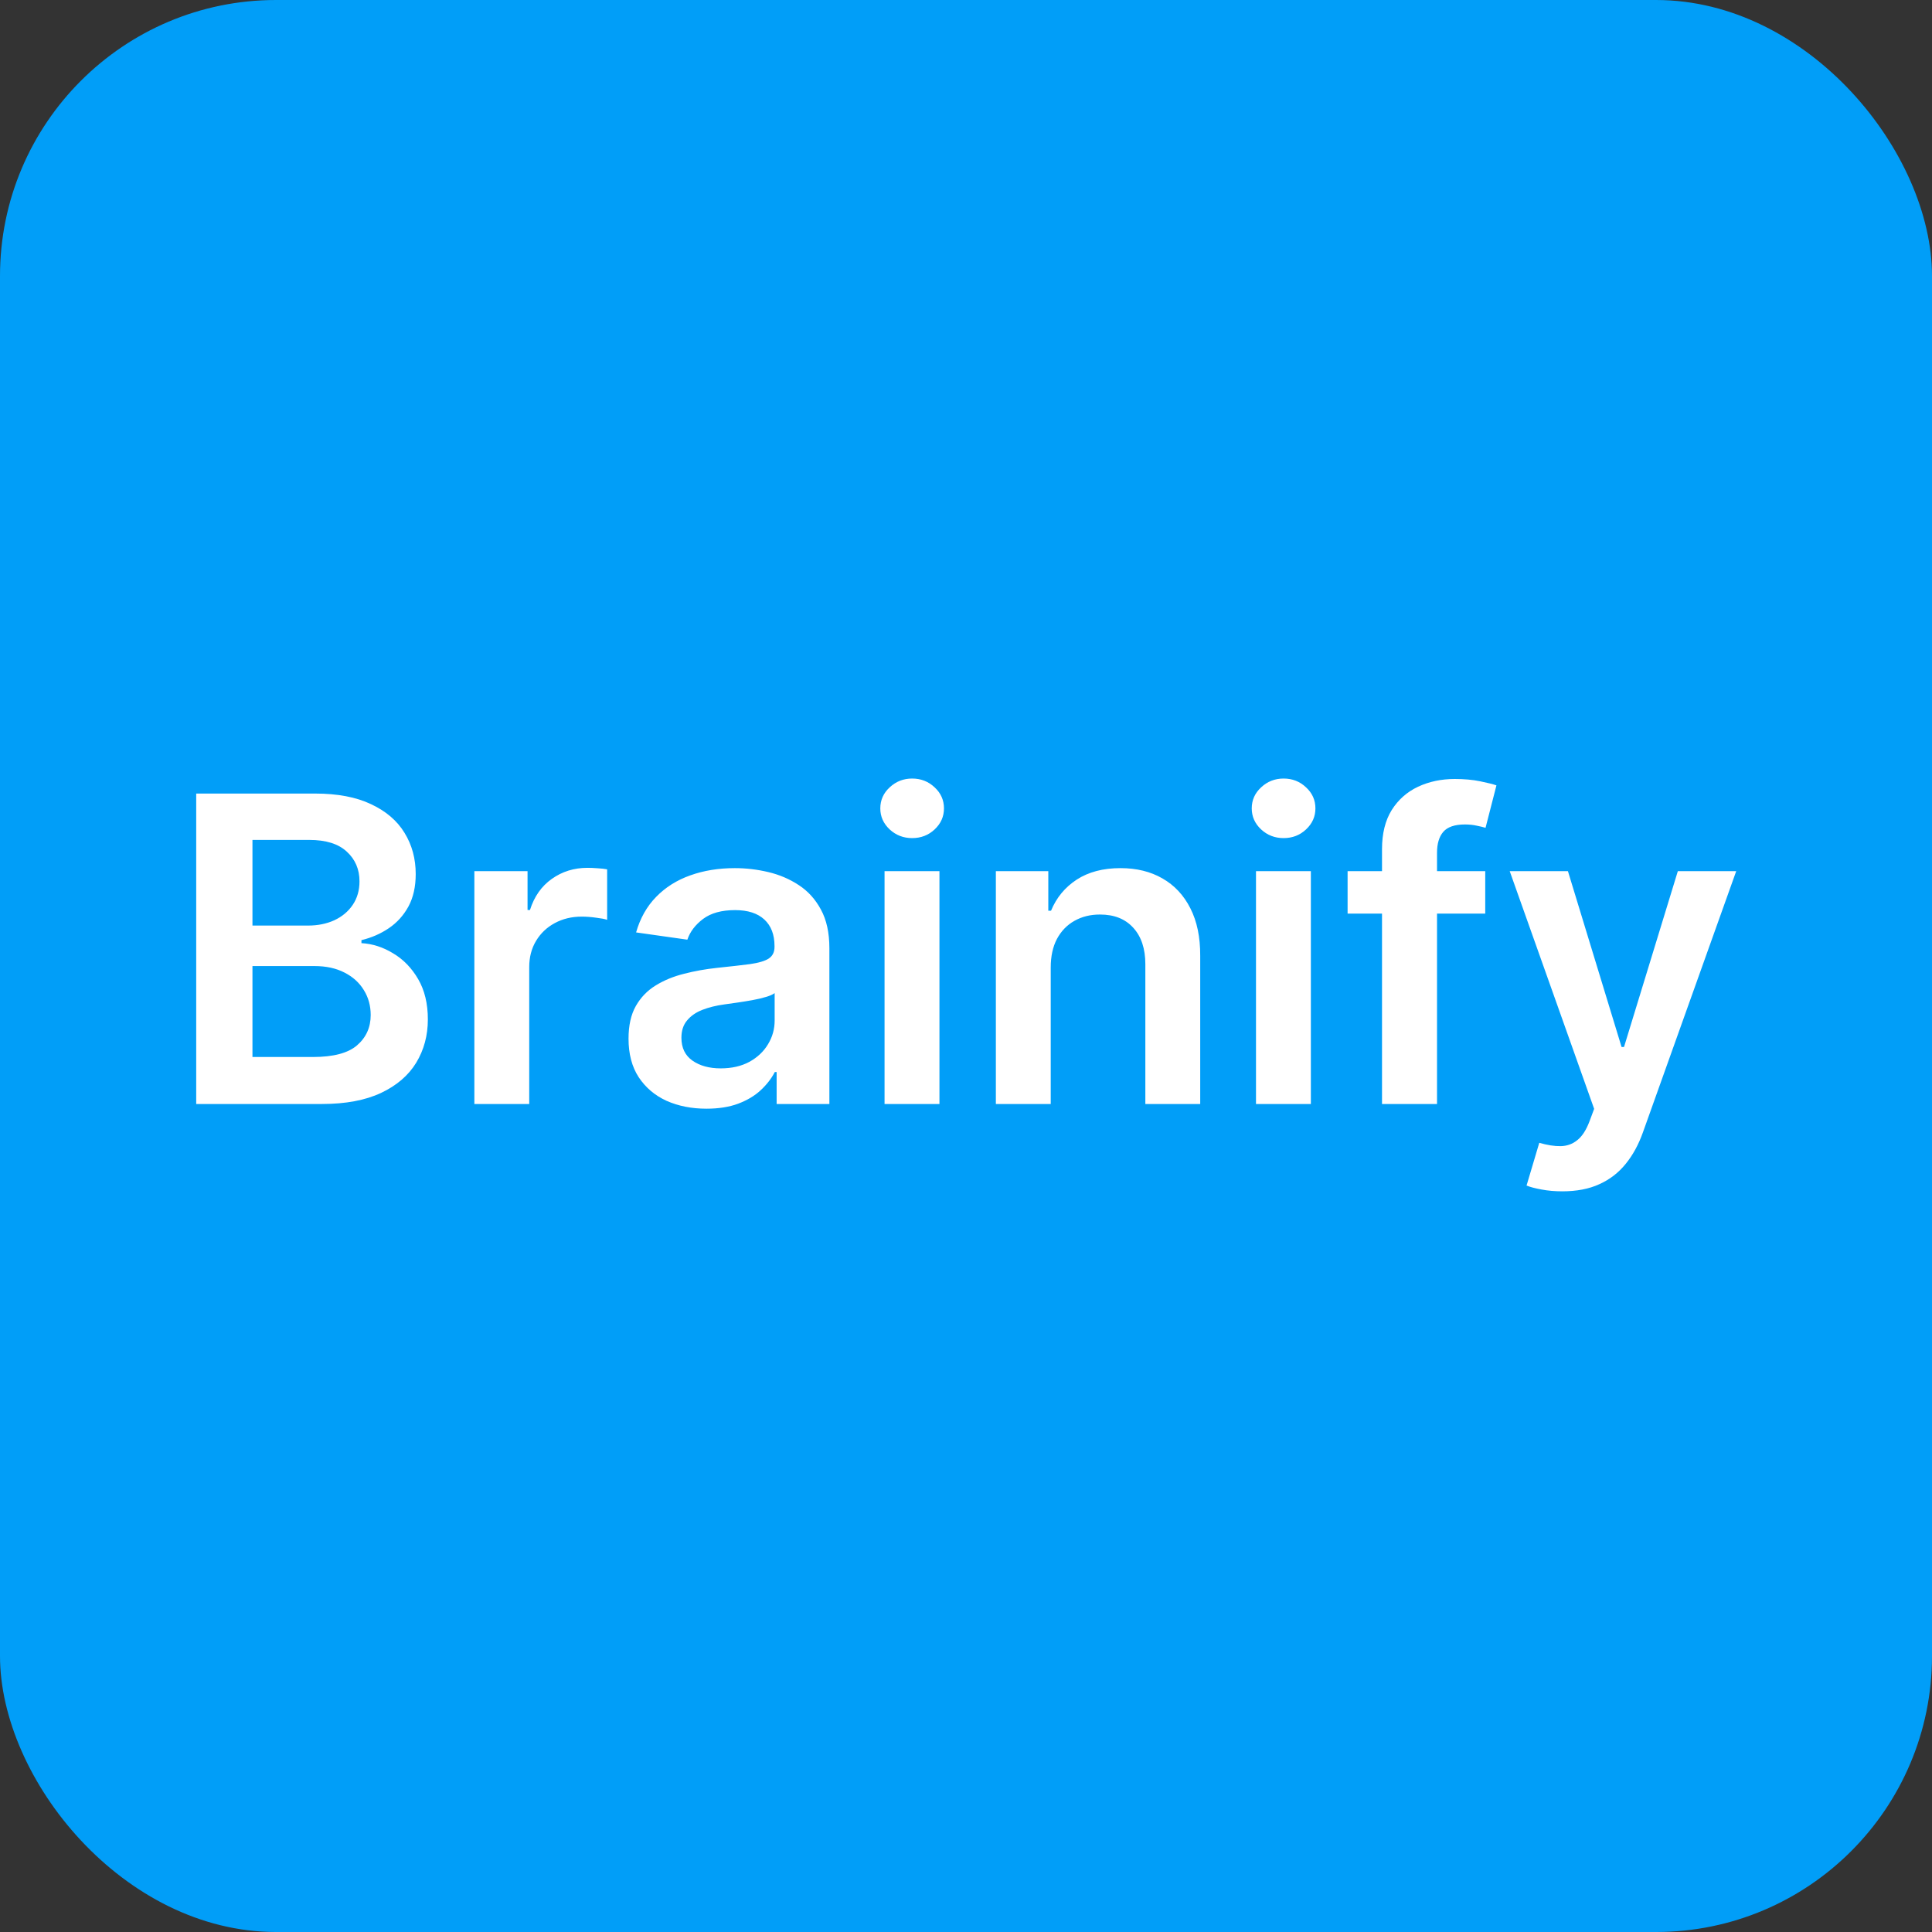 <svg width="70" height="70" viewBox="0 0 70 70" fill="none" xmlns="http://www.w3.org/2000/svg">
<rect x="0" y="0" width="70" height="70" fill="#333333" stroke="none"/>
<rect width="70" height="70" rx="10" fill="#019EF8"/>
<path d="M7.109 40V28.752H11.415C12.228 28.752 12.904 28.88 13.442 29.136C13.984 29.389 14.389 29.735 14.656 30.174C14.927 30.613 15.062 31.111 15.062 31.668C15.062 32.126 14.975 32.517 14.799 32.843C14.623 33.166 14.387 33.427 14.09 33.629C13.794 33.83 13.462 33.975 13.096 34.063V34.172C13.495 34.194 13.878 34.317 14.244 34.541C14.614 34.76 14.916 35.072 15.15 35.474C15.385 35.877 15.502 36.364 15.502 36.935C15.502 37.517 15.361 38.041 15.079 38.506C14.797 38.967 14.372 39.332 13.805 39.599C13.237 39.866 12.523 40 11.663 40H7.109ZM9.147 38.297H11.339C12.078 38.297 12.611 38.156 12.937 37.874C13.267 37.589 13.431 37.223 13.431 36.776C13.431 36.443 13.349 36.142 13.184 35.875C13.019 35.604 12.785 35.392 12.481 35.238C12.177 35.081 11.815 35.002 11.394 35.002H9.147V38.297ZM9.147 33.535H11.163C11.514 33.535 11.831 33.471 12.113 33.343C12.395 33.211 12.617 33.026 12.778 32.788C12.942 32.547 13.025 32.261 13.025 31.932C13.025 31.496 12.871 31.137 12.563 30.855C12.259 30.573 11.807 30.432 11.207 30.432H9.147V33.535ZM17.187 40V31.564H19.114V32.97H19.202C19.356 32.483 19.62 32.107 19.993 31.844C20.37 31.576 20.801 31.443 21.284 31.443C21.394 31.443 21.517 31.448 21.652 31.459C21.791 31.467 21.907 31.479 21.998 31.498V33.327C21.914 33.297 21.78 33.272 21.597 33.25C21.418 33.224 21.244 33.211 21.075 33.211C20.713 33.211 20.387 33.29 20.098 33.447C19.812 33.601 19.587 33.816 19.422 34.09C19.257 34.365 19.175 34.681 19.175 35.04V40H17.187ZM25.596 40.17C25.061 40.17 24.579 40.075 24.151 39.885C23.726 39.691 23.39 39.405 23.14 39.028C22.895 38.651 22.773 38.186 22.773 37.633C22.773 37.157 22.86 36.763 23.036 36.452C23.212 36.141 23.452 35.892 23.756 35.705C24.059 35.518 24.402 35.377 24.783 35.282C25.167 35.183 25.564 35.112 25.975 35.068C26.469 35.017 26.87 34.971 27.177 34.931C27.485 34.887 27.708 34.821 27.848 34.733C27.99 34.641 28.062 34.5 28.062 34.31V34.277C28.062 33.863 27.939 33.543 27.694 33.316C27.448 33.089 27.095 32.975 26.634 32.975C26.147 32.975 25.76 33.081 25.475 33.294C25.193 33.506 25.002 33.757 24.904 34.046L23.047 33.783C23.194 33.27 23.435 32.842 23.772 32.497C24.109 32.15 24.521 31.89 25.008 31.717C25.495 31.542 26.033 31.454 26.623 31.454C27.029 31.454 27.434 31.501 27.837 31.597C28.239 31.692 28.607 31.849 28.941 32.069C29.274 32.285 29.541 32.58 29.742 32.953C29.947 33.327 30.05 33.794 30.05 34.354V40H28.139V38.841H28.073C27.952 39.075 27.782 39.295 27.562 39.5C27.346 39.702 27.073 39.864 26.744 39.989C26.418 40.11 26.035 40.17 25.596 40.17ZM26.112 38.709C26.511 38.709 26.857 38.631 27.15 38.473C27.443 38.312 27.668 38.1 27.826 37.836C27.987 37.572 28.067 37.285 28.067 36.974V35.98C28.005 36.031 27.899 36.078 27.749 36.122C27.602 36.166 27.437 36.205 27.254 36.238C27.071 36.271 26.89 36.3 26.711 36.326C26.531 36.351 26.375 36.373 26.244 36.392C25.947 36.432 25.682 36.498 25.447 36.589C25.213 36.681 25.028 36.809 24.893 36.974C24.757 37.135 24.689 37.343 24.689 37.6C24.689 37.966 24.823 38.242 25.09 38.429C25.358 38.616 25.698 38.709 26.112 38.709ZM32.049 40V31.564H34.038V40H32.049ZM33.049 30.366C32.734 30.366 32.463 30.262 32.236 30.053C32.009 29.841 31.895 29.586 31.895 29.29C31.895 28.989 32.009 28.735 32.236 28.526C32.463 28.314 32.734 28.208 33.049 28.208C33.367 28.208 33.638 28.314 33.862 28.526C34.089 28.735 34.202 28.989 34.202 29.29C34.202 29.586 34.089 29.841 33.862 30.053C33.638 30.262 33.367 30.366 33.049 30.366ZM38.07 35.057V40H36.082V31.564H37.982V32.997H38.081C38.275 32.525 38.585 32.15 39.01 31.871C39.438 31.593 39.967 31.454 40.597 31.454C41.179 31.454 41.686 31.578 42.118 31.827C42.554 32.076 42.891 32.437 43.129 32.909C43.37 33.382 43.489 33.955 43.486 34.628V40H41.498V34.936C41.498 34.372 41.351 33.931 41.058 33.612C40.769 33.294 40.368 33.135 39.855 33.135C39.507 33.135 39.198 33.211 38.927 33.365C38.66 33.515 38.449 33.733 38.295 34.019C38.145 34.304 38.07 34.65 38.07 35.057ZM45.507 40V31.564H47.495V40H45.507ZM46.507 30.366C46.192 30.366 45.921 30.262 45.694 30.053C45.467 29.841 45.353 29.586 45.353 29.29C45.353 28.989 45.467 28.735 45.694 28.526C45.921 28.314 46.192 28.208 46.507 28.208C46.825 28.208 47.096 28.314 47.319 28.526C47.547 28.735 47.66 28.989 47.66 29.29C47.66 29.586 47.547 29.841 47.319 30.053C47.096 30.262 46.825 30.366 46.507 30.366ZM53.813 31.564V33.102H48.826V31.564H53.813ZM50.073 40V30.767C50.073 30.2 50.19 29.727 50.424 29.35C50.662 28.973 50.981 28.691 51.38 28.504C51.779 28.318 52.222 28.224 52.709 28.224C53.053 28.224 53.359 28.252 53.626 28.307C53.894 28.362 54.091 28.411 54.219 28.455L53.824 29.993C53.74 29.967 53.633 29.942 53.505 29.916C53.377 29.887 53.234 29.872 53.077 29.872C52.707 29.872 52.445 29.962 52.291 30.141C52.141 30.317 52.066 30.57 52.066 30.899V40H50.073ZM56.606 43.164C56.335 43.164 56.084 43.142 55.853 43.098C55.626 43.057 55.445 43.01 55.31 42.955L55.771 41.406C56.06 41.49 56.318 41.531 56.545 41.527C56.772 41.523 56.972 41.452 57.144 41.313C57.32 41.177 57.468 40.95 57.589 40.632L57.759 40.176L54.7 31.564H56.809L58.753 37.935H58.841L60.791 31.564H62.906L59.528 41.022C59.37 41.468 59.162 41.851 58.902 42.169C58.642 42.492 58.323 42.737 57.946 42.906C57.572 43.078 57.126 43.164 56.606 43.164Z" fill="white"/>
</svg>
